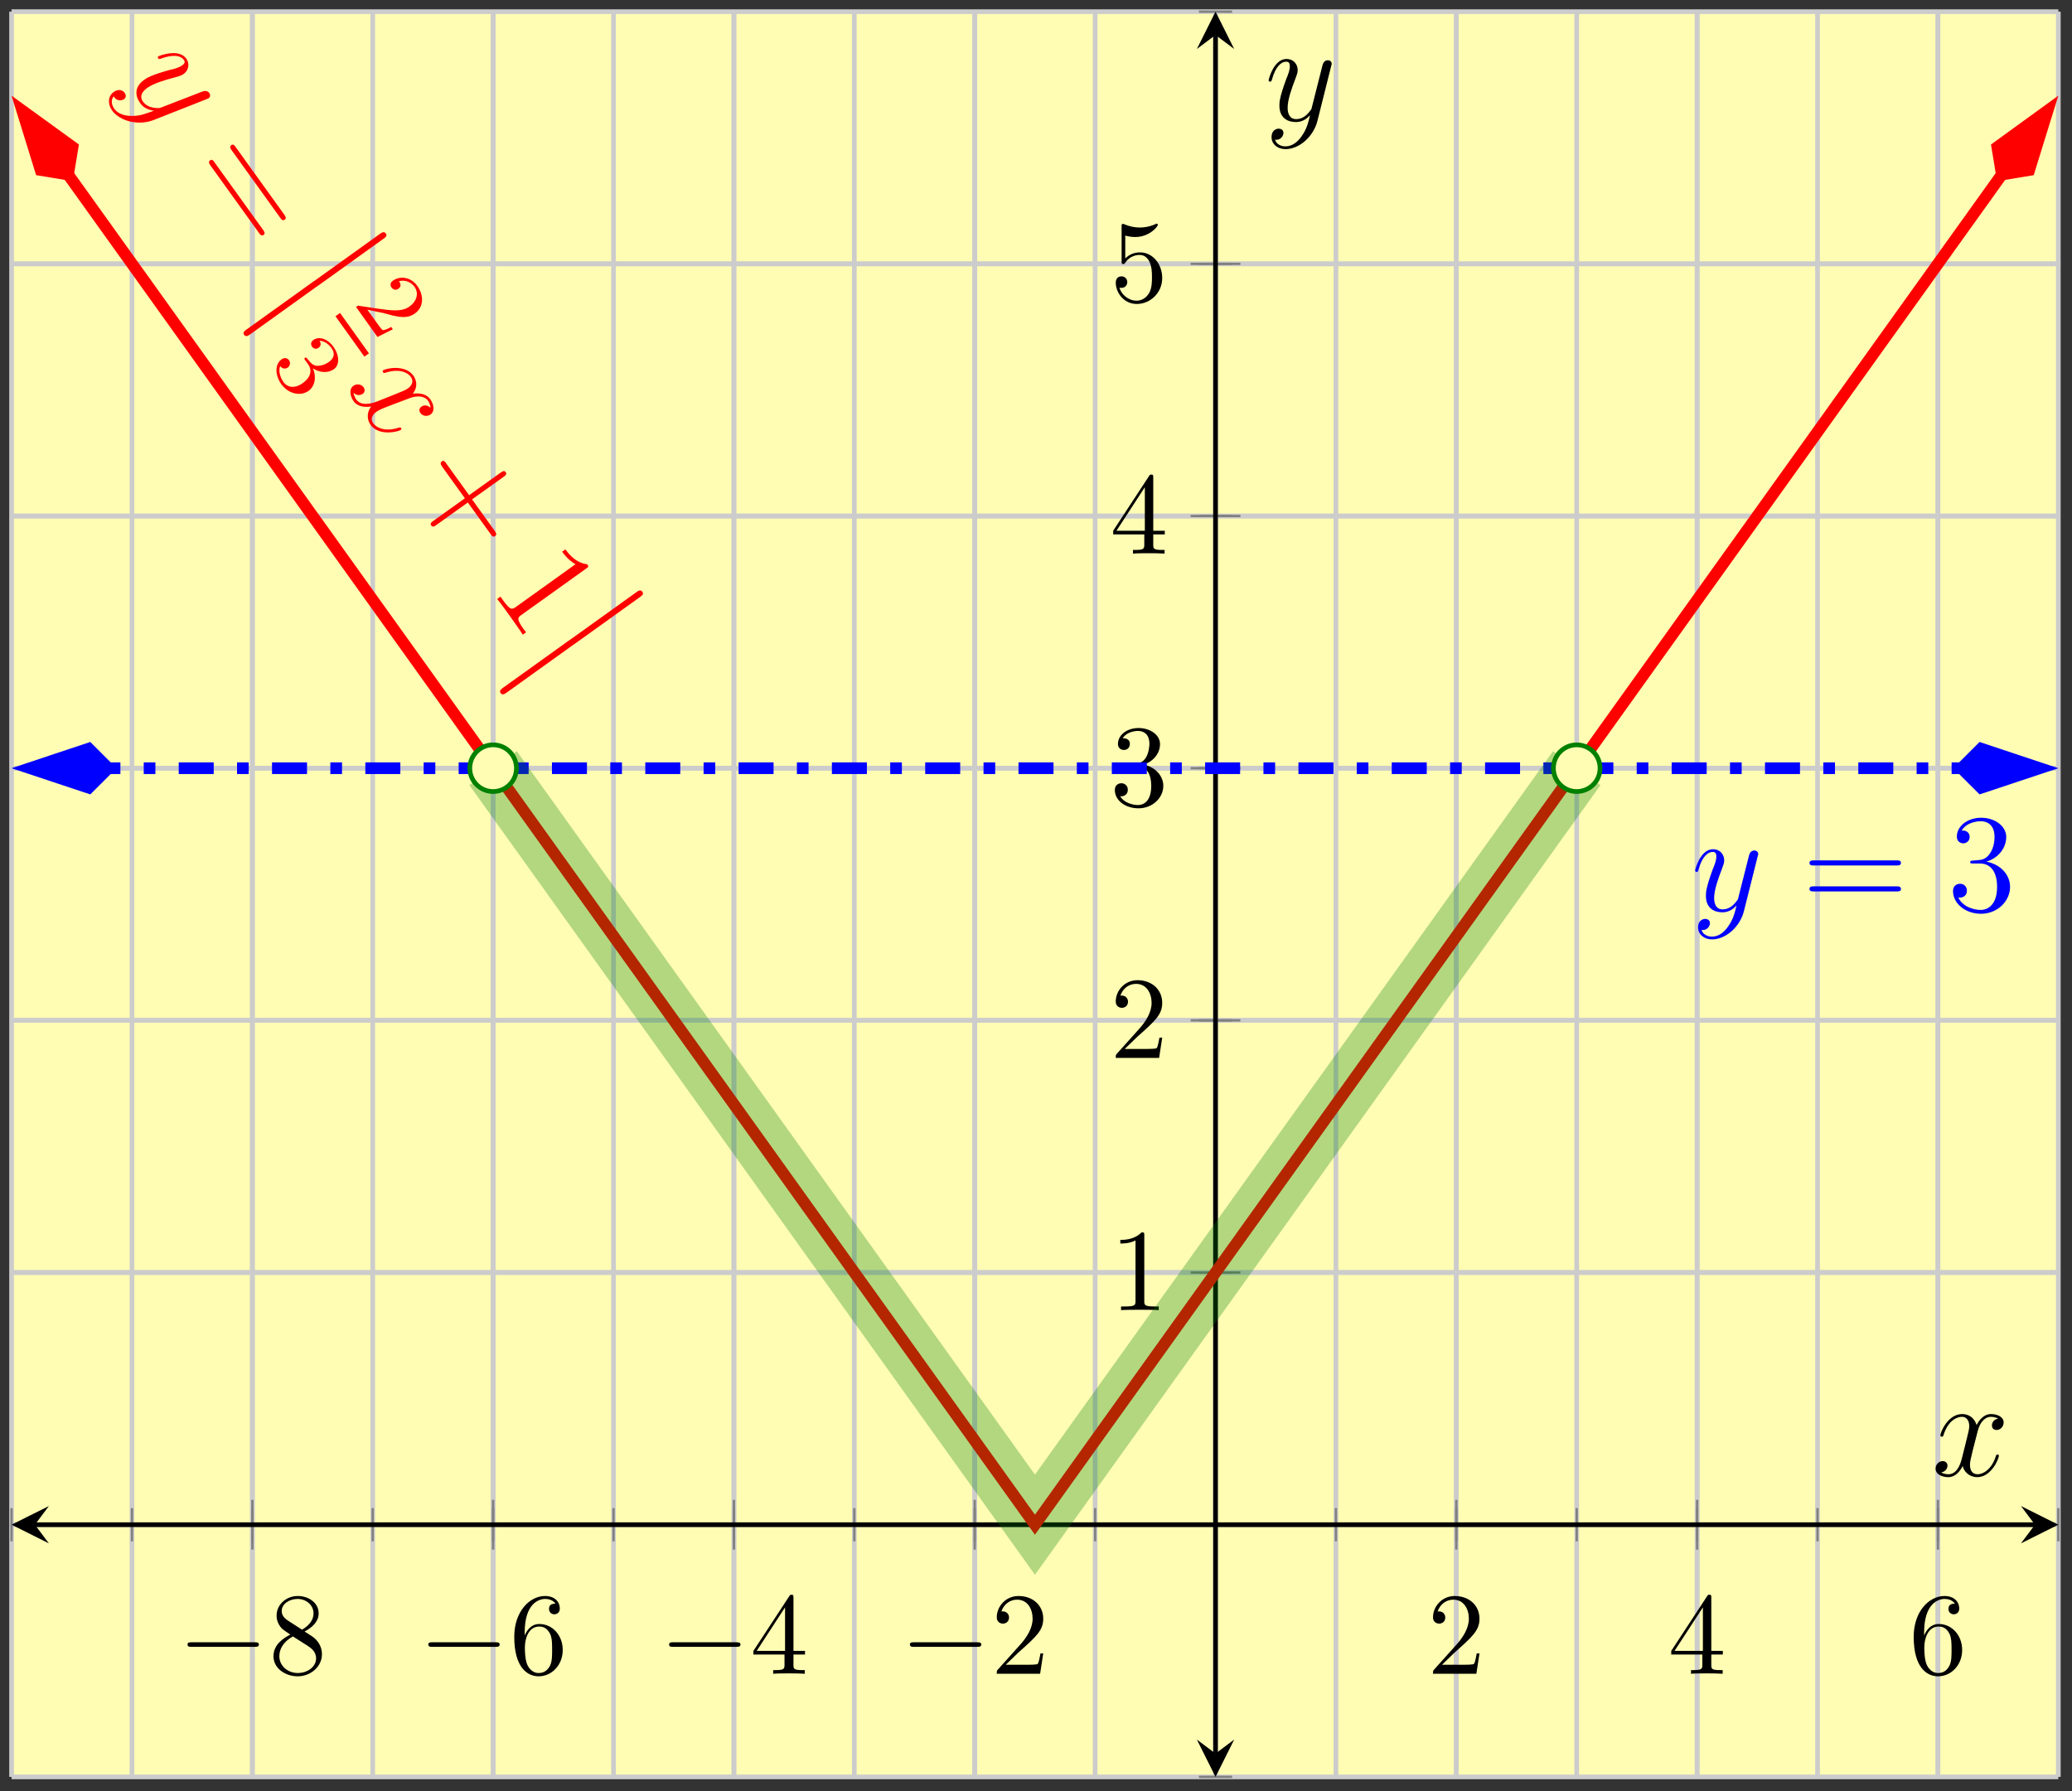 <?xml version="1.0" encoding="UTF-8"?>
<svg xmlns="http://www.w3.org/2000/svg" xmlns:xlink="http://www.w3.org/1999/xlink" width="177pt" height="153pt" viewBox="0 0 177 153" version="1.1">
<rect x="0" y="0" width="177" height="153" fill="#333333" stroke="none"/>
<defs>
<g>
<symbol overflow="visible" id="glyph0-0">
<path style="stroke:none;" d=""/>
</symbol>
<symbol overflow="visible" id="glyph0-1">
<path style="stroke:none;" d="M 6.562 -2.297 C 6.734 -2.297 6.922 -2.297 6.922 -2.5 C 6.922 -2.688 6.734 -2.688 6.562 -2.688 L 1.172 -2.688 C 1 -2.688 0.828 -2.688 0.828 -2.5 C 0.828 -2.297 1 -2.297 1.172 -2.297 Z M 6.562 -2.297 "/>
</symbol>
<symbol overflow="visible" id="glyph1-0">
<path style="stroke:none;" d=""/>
</symbol>
<symbol overflow="visible" id="glyph1-1">
<path style="stroke:none;" d="M 1.625 -4.562 C 1.172 -4.859 1.125 -5.188 1.125 -5.359 C 1.125 -5.969 1.781 -6.391 2.484 -6.391 C 3.203 -6.391 3.844 -5.875 3.844 -5.156 C 3.844 -4.578 3.453 -4.109 2.859 -3.766 Z M 3.078 -3.609 C 3.797 -3.984 4.281 -4.5 4.281 -5.156 C 4.281 -6.078 3.406 -6.641 2.5 -6.641 C 1.5 -6.641 0.688 -5.906 0.688 -4.969 C 0.688 -4.797 0.703 -4.344 1.125 -3.875 C 1.234 -3.766 1.609 -3.516 1.859 -3.344 C 1.281 -3.047 0.422 -2.5 0.422 -1.5 C 0.422 -0.453 1.438 0.219 2.484 0.219 C 3.609 0.219 4.562 -0.609 4.562 -1.672 C 4.562 -2.031 4.453 -2.484 4.062 -2.906 C 3.875 -3.109 3.719 -3.203 3.078 -3.609 Z M 2.078 -3.188 L 3.312 -2.406 C 3.594 -2.219 4.062 -1.922 4.062 -1.312 C 4.062 -0.578 3.312 -0.062 2.5 -0.062 C 1.641 -0.062 0.922 -0.672 0.922 -1.5 C 0.922 -2.078 1.234 -2.719 2.078 -3.188 Z M 2.078 -3.188 "/>
</symbol>
<symbol overflow="visible" id="glyph1-2">
<path style="stroke:none;" d="M 1.312 -3.266 L 1.312 -3.516 C 1.312 -6.031 2.547 -6.391 3.062 -6.391 C 3.297 -6.391 3.719 -6.328 3.938 -5.984 C 3.781 -5.984 3.391 -5.984 3.391 -5.547 C 3.391 -5.234 3.625 -5.078 3.844 -5.078 C 4 -5.078 4.312 -5.172 4.312 -5.562 C 4.312 -6.156 3.875 -6.641 3.047 -6.641 C 1.766 -6.641 0.422 -5.359 0.422 -3.156 C 0.422 -0.484 1.578 0.219 2.5 0.219 C 3.609 0.219 4.562 -0.719 4.562 -2.031 C 4.562 -3.297 3.672 -4.25 2.562 -4.25 C 1.891 -4.25 1.516 -3.75 1.312 -3.266 Z M 2.5 -0.062 C 1.875 -0.062 1.578 -0.656 1.516 -0.812 C 1.328 -1.281 1.328 -2.078 1.328 -2.25 C 1.328 -3.031 1.656 -4.031 2.547 -4.031 C 2.719 -4.031 3.172 -4.031 3.484 -3.406 C 3.656 -3.047 3.656 -2.531 3.656 -2.047 C 3.656 -1.562 3.656 -1.062 3.484 -0.703 C 3.188 -0.109 2.734 -0.062 2.5 -0.062 Z M 2.5 -0.062 "/>
</symbol>
<symbol overflow="visible" id="glyph1-3">
<path style="stroke:none;" d="M 2.938 -1.641 L 2.938 -0.781 C 2.938 -0.422 2.906 -0.312 2.172 -0.312 L 1.969 -0.312 L 1.969 0 C 2.375 -0.031 2.891 -0.031 3.312 -0.031 C 3.734 -0.031 4.25 -0.031 4.672 0 L 4.672 -0.312 L 4.453 -0.312 C 3.719 -0.312 3.703 -0.422 3.703 -0.781 L 3.703 -1.641 L 4.688 -1.641 L 4.688 -1.953 L 3.703 -1.953 L 3.703 -6.484 C 3.703 -6.688 3.703 -6.75 3.531 -6.75 C 3.453 -6.75 3.422 -6.75 3.344 -6.625 L 0.281 -1.953 L 0.281 -1.641 Z M 2.984 -1.953 L 0.562 -1.953 L 2.984 -5.672 Z M 2.984 -1.953 "/>
</symbol>
<symbol overflow="visible" id="glyph1-4">
<path style="stroke:none;" d="M 1.266 -0.766 L 2.328 -1.797 C 3.875 -3.172 4.469 -3.703 4.469 -4.703 C 4.469 -5.844 3.578 -6.641 2.359 -6.641 C 1.234 -6.641 0.5 -5.719 0.5 -4.828 C 0.5 -4.281 1 -4.281 1.031 -4.281 C 1.203 -4.281 1.547 -4.391 1.547 -4.812 C 1.547 -5.062 1.359 -5.328 1.016 -5.328 C 0.938 -5.328 0.922 -5.328 0.891 -5.312 C 1.109 -5.969 1.656 -6.328 2.234 -6.328 C 3.141 -6.328 3.562 -5.516 3.562 -4.703 C 3.562 -3.906 3.078 -3.125 2.516 -2.5 L 0.609 -0.375 C 0.5 -0.266 0.5 -0.234 0.5 0 L 4.203 0 L 4.469 -1.734 L 4.234 -1.734 C 4.172 -1.438 4.109 -1 4 -0.844 C 3.938 -0.766 3.281 -0.766 3.062 -0.766 Z M 1.266 -0.766 "/>
</symbol>
<symbol overflow="visible" id="glyph1-5">
<path style="stroke:none;" d="M 2.938 -6.375 C 2.938 -6.625 2.938 -6.641 2.703 -6.641 C 2.078 -6 1.203 -6 0.891 -6 L 0.891 -5.688 C 1.094 -5.688 1.672 -5.688 2.188 -5.953 L 2.188 -0.781 C 2.188 -0.422 2.156 -0.312 1.266 -0.312 L 0.953 -0.312 L 0.953 0 C 1.297 -0.031 2.156 -0.031 2.562 -0.031 C 2.953 -0.031 3.828 -0.031 4.172 0 L 4.172 -0.312 L 3.859 -0.312 C 2.953 -0.312 2.938 -0.422 2.938 -0.781 Z M 2.938 -6.375 "/>
</symbol>
<symbol overflow="visible" id="glyph1-6">
<path style="stroke:none;" d="M 2.891 -3.516 C 3.703 -3.781 4.281 -4.469 4.281 -5.266 C 4.281 -6.078 3.406 -6.641 2.453 -6.641 C 1.453 -6.641 0.688 -6.047 0.688 -5.281 C 0.688 -4.953 0.906 -4.766 1.203 -4.766 C 1.5 -4.766 1.703 -4.984 1.703 -5.281 C 1.703 -5.766 1.234 -5.766 1.094 -5.766 C 1.391 -6.266 2.047 -6.391 2.406 -6.391 C 2.828 -6.391 3.375 -6.172 3.375 -5.281 C 3.375 -5.156 3.344 -4.578 3.094 -4.141 C 2.797 -3.656 2.453 -3.625 2.203 -3.625 C 2.125 -3.609 1.891 -3.594 1.812 -3.594 C 1.734 -3.578 1.672 -3.562 1.672 -3.469 C 1.672 -3.359 1.734 -3.359 1.906 -3.359 L 2.344 -3.359 C 3.156 -3.359 3.531 -2.688 3.531 -1.703 C 3.531 -0.344 2.844 -0.062 2.406 -0.062 C 1.969 -0.062 1.219 -0.234 0.875 -0.812 C 1.219 -0.766 1.531 -0.984 1.531 -1.359 C 1.531 -1.719 1.266 -1.922 0.984 -1.922 C 0.734 -1.922 0.422 -1.781 0.422 -1.344 C 0.422 -0.438 1.344 0.219 2.438 0.219 C 3.656 0.219 4.562 -0.688 4.562 -1.703 C 4.562 -2.516 3.922 -3.297 2.891 -3.516 Z M 2.891 -3.516 "/>
</symbol>
<symbol overflow="visible" id="glyph1-7">
<path style="stroke:none;" d="M 4.469 -2 C 4.469 -3.188 3.656 -4.188 2.578 -4.188 C 2.109 -4.188 1.672 -4.031 1.312 -3.672 L 1.312 -5.625 C 1.516 -5.562 1.844 -5.5 2.156 -5.5 C 3.391 -5.5 4.094 -6.406 4.094 -6.531 C 4.094 -6.594 4.062 -6.641 3.984 -6.641 C 3.984 -6.641 3.953 -6.641 3.906 -6.609 C 3.703 -6.516 3.219 -6.312 2.547 -6.312 C 2.156 -6.312 1.688 -6.391 1.219 -6.594 C 1.141 -6.625 1.125 -6.625 1.109 -6.625 C 1 -6.625 1 -6.547 1 -6.391 L 1 -3.438 C 1 -3.266 1 -3.188 1.141 -3.188 C 1.219 -3.188 1.234 -3.203 1.281 -3.266 C 1.391 -3.422 1.75 -3.969 2.562 -3.969 C 3.078 -3.969 3.328 -3.516 3.406 -3.328 C 3.562 -2.953 3.594 -2.578 3.594 -2.078 C 3.594 -1.719 3.594 -1.125 3.344 -0.703 C 3.109 -0.312 2.734 -0.062 2.281 -0.062 C 1.562 -0.062 0.984 -0.594 0.812 -1.172 C 0.844 -1.172 0.875 -1.156 0.984 -1.156 C 1.312 -1.156 1.484 -1.406 1.484 -1.641 C 1.484 -1.891 1.312 -2.141 0.984 -2.141 C 0.844 -2.141 0.5 -2.062 0.5 -1.609 C 0.5 -0.75 1.188 0.219 2.297 0.219 C 3.453 0.219 4.469 -0.734 4.469 -2 Z M 4.469 -2 "/>
</symbol>
<symbol overflow="visible" id="glyph2-0">
<path style="stroke:none;" d=""/>
</symbol>
<symbol overflow="visible" id="glyph2-1">
<path style="stroke:none;" d="M 0.75 3.344 C 0.188 3.344 -0.422 3.203 -0.766 2.734 C -0.844 2.609 -1.172 2.125 -0.812 1.672 C -0.797 1.688 -0.766 1.734 -0.75 1.766 C -0.531 2.062 -0.156 2.062 0.078 1.906 C 0.281 1.75 0.234 1.516 0.125 1.375 C 0.016 1.219 -0.328 0.953 -0.812 1.297 C -1.312 1.656 -1.344 2.312 -0.953 2.875 C -0.25 3.828 1.344 4.188 2.609 3.688 L 7.094 1.922 C 7.172 1.891 7.25 1.859 7.297 1.828 C 7.453 1.719 7.453 1.516 7.344 1.375 C 7.281 1.297 7.109 1.125 6.75 1.266 L 3.359 2.578 C 3.156 2.656 3.141 2.672 2.984 2.672 C 2.578 2.672 2.016 2.578 1.688 2.125 C 1.297 1.578 1.781 1.141 2.047 0.953 C 2.594 0.562 3.531 0.281 4.422 0.047 C 4.781 -0.047 4.969 -0.109 5.156 -0.234 C 5.562 -0.531 5.719 -1.078 5.391 -1.547 C 4.75 -2.453 3.078 -1.797 3 -1.75 C 2.953 -1.719 2.938 -1.641 2.984 -1.578 C 3.047 -1.5 3.094 -1.5 3.25 -1.562 C 4.234 -1.922 4.906 -1.828 5.172 -1.453 C 5.234 -1.359 5.359 -1.203 5.031 -0.969 C 4.781 -0.797 4.406 -0.672 3.938 -0.578 C 2.328 -0.125 2 0.109 1.781 0.266 C 0.844 0.938 1.094 1.75 1.438 2.234 C 1.641 2.531 1.984 2.812 2.609 2.891 L 2.594 2.906 C 1.906 3.156 1.469 3.344 0.75 3.344 Z M 0.75 3.344 "/>
</symbol>
<symbol overflow="visible" id="glyph2-2">
<path style="stroke:none;" d="M 7.281 1.781 C 6.984 1.516 6.688 1.547 6.5 1.688 C 6.266 1.844 6.312 2.094 6.422 2.234 C 6.625 2.516 7.016 2.531 7.281 2.359 C 7.688 2.047 7.547 1.453 7.25 1.047 C 6.828 0.453 6 0.547 5.766 0.578 C 6.328 -0.156 5.938 -0.797 5.812 -0.969 C 5.094 -1.953 3.453 -1.578 3.234 -1.422 C 3.188 -1.391 3.172 -1.312 3.219 -1.25 C 3.281 -1.172 3.359 -1.203 3.391 -1.203 C 4.734 -1.641 5.406 -1.141 5.594 -0.859 C 5.922 -0.406 5.578 -0.031 5.328 0.141 C 5.109 0.297 4.859 0.375 4.297 0.609 L 2.734 1.234 C 2.047 1.5 1.312 1.594 0.938 1.078 C 0.906 1.031 0.734 0.781 0.703 0.5 C 1.031 0.812 1.359 0.672 1.484 0.594 C 1.688 0.453 1.688 0.203 1.562 0.031 C 1.391 -0.219 1 -0.312 0.688 -0.094 C 0.281 0.203 0.422 0.812 0.719 1.234 C 1.047 1.688 1.656 1.75 2.219 1.672 C 1.766 2.234 1.891 2.875 2.156 3.234 C 2.859 4.234 4.531 3.828 4.734 3.672 C 4.797 3.641 4.812 3.578 4.766 3.516 C 4.703 3.438 4.656 3.453 4.547 3.484 C 3.5 3.828 2.703 3.547 2.391 3.109 C 2.141 2.766 2.266 2.406 2.656 2.125 C 2.875 1.969 3.047 1.891 3.812 1.594 L 5.391 1 C 6.062 0.719 6.734 0.734 7.062 1.172 C 7.078 1.203 7.266 1.469 7.281 1.781 Z M 7.281 1.781 "/>
</symbol>
<symbol overflow="visible" id="glyph3-0">
<path style="stroke:none;" d=""/>
</symbol>
<symbol overflow="visible" id="glyph3-1">
<path style="stroke:none;" d="M 7.875 4.312 C 7.953 4.438 8.094 4.625 8.266 4.5 C 8.453 4.375 8.328 4.203 8.234 4.062 L 4.109 -1.672 C 4.016 -1.812 3.891 -2 3.719 -1.875 C 3.531 -1.75 3.641 -1.578 3.75 -1.422 Z M 6.062 5.609 C 6.141 5.734 6.281 5.922 6.469 5.797 C 6.641 5.672 6.516 5.5 6.422 5.359 L 2.297 -0.375 C 2.203 -0.516 2.078 -0.703 1.906 -0.578 C 1.719 -0.453 1.828 -0.281 1.938 -0.125 Z M 6.062 5.609 "/>
</symbol>
<symbol overflow="visible" id="glyph3-2">
<path style="stroke:none;" d="M 5.031 2.281 L 6.969 4.969 C 7.047 5.094 7.188 5.281 7.359 5.156 C 7.547 5.016 7.422 4.844 7.328 4.703 L 5.391 2.016 L 8.078 0.094 C 8.219 0 8.391 -0.125 8.266 -0.312 C 8.141 -0.484 7.984 -0.375 7.828 -0.266 L 5.141 1.656 L 3.203 -1.031 C 3.109 -1.172 2.984 -1.359 2.812 -1.234 C 2.625 -1.094 2.734 -0.922 2.844 -0.766 L 4.781 1.922 L 2.094 3.844 C 1.953 3.938 1.781 4.062 1.891 4.234 C 2.031 4.422 2.203 4.312 2.344 4.203 Z M 5.031 2.281 "/>
</symbol>
<symbol overflow="visible" id="glyph3-3">
<path style="stroke:none;" d="M 8.266 -1.656 C 8.484 -1.812 8.5 -1.828 8.359 -2.031 C 7.922 -2.078 7.219 -2.297 6.5 -3.297 L 6.219 -3.109 C 6.375 -2.891 6.719 -2.406 7.359 -2.031 L 2.281 1.609 C 1.922 1.859 1.797 1.906 1.172 1.047 L 0.953 0.734 L 0.672 0.938 C 0.891 1.188 1.578 2.141 1.812 2.469 C 2.031 2.781 2.703 3.719 2.859 3.984 L 3.141 3.781 L 2.922 3.5 C 2.312 2.625 2.406 2.531 2.766 2.281 Z M 8.266 -1.656 "/>
</symbol>
<symbol overflow="visible" id="glyph4-0">
<path style="stroke:none;" d=""/>
</symbol>
<symbol overflow="visible" id="glyph4-1">
<path style="stroke:none;" d="M -4.672 5.484 C -4.828 5.594 -5.031 5.734 -4.891 5.938 C -4.734 6.156 -4.547 6.016 -4.375 5.906 L 1.156 1.938 C 1.312 1.828 1.516 1.688 1.375 1.484 C 1.219 1.266 1.031 1.391 0.859 1.516 Z M -4.672 5.484 "/>
</symbol>
<symbol overflow="visible" id="glyph5-0">
<path style="stroke:none;" d=""/>
</symbol>
<symbol overflow="visible" id="glyph5-1">
<path style="stroke:none;" d="M 2.641 0.875 C 2.812 0.922 3.219 1.031 3.391 1.078 C 4.047 1.219 4.688 1.328 5.266 0.906 C 6.047 0.359 6.062 -0.641 5.484 -1.453 C 4.938 -2.234 3.984 -2.328 3.406 -1.906 C 3.078 -1.688 3.219 -1.406 3.281 -1.312 C 3.391 -1.172 3.625 -1.031 3.875 -1.219 C 4.203 -1.453 3.969 -1.781 3.922 -1.859 C 4.531 -2.016 5 -1.703 5.234 -1.391 C 5.672 -0.781 5.375 -0.094 4.828 0.297 C 4.156 0.781 3.312 0.656 1.984 0.469 L 0.531 0.25 C 0.422 0.219 0.422 0.219 0.25 0.344 L 2.078 2.906 L 3.391 2.25 L 3.25 2.047 C 3.094 2.156 2.75 2.312 2.547 2.328 C 2.484 2.344 2.125 1.844 2.047 1.734 L 1.219 0.578 Z M 2.641 0.875 "/>
</symbol>
<symbol overflow="visible" id="glyph5-2">
<path style="stroke:none;" d="M 3.359 0.094 C 3.719 0.594 3.578 1.203 2.906 1.688 C 2.094 2.266 1.516 1.969 1.266 1.625 C 1.016 1.281 0.781 0.703 0.969 0.234 C 1.125 0.469 1.406 0.516 1.625 0.359 C 1.828 0.203 1.859 -0.062 1.719 -0.266 C 1.594 -0.438 1.344 -0.516 1.094 -0.344 C 0.469 0.109 0.547 1.047 1.062 1.781 C 1.688 2.641 2.719 2.828 3.391 2.359 C 3.922 1.969 4.094 1.203 3.766 0.438 C 4.328 0.797 5.031 0.875 5.562 0.5 C 6.078 0.125 6.016 -0.719 5.531 -1.391 C 5.031 -2.094 4.297 -2.344 3.797 -1.984 C 3.562 -1.812 3.578 -1.594 3.688 -1.422 C 3.844 -1.219 4.062 -1.188 4.25 -1.328 C 4.5 -1.5 4.438 -1.766 4.328 -1.922 C 4.906 -1.906 5.281 -1.406 5.359 -1.281 C 5.484 -1.109 5.797 -0.594 5.125 -0.109 C 4.656 0.219 4.25 0.219 4.094 0.219 C 3.75 0.156 3.625 0.031 3.312 -0.359 C 3.203 -0.484 3.172 -0.531 3.094 -0.469 C 3 -0.406 3.031 -0.359 3.125 -0.234 Z M 3.359 0.094 "/>
</symbol>
<symbol overflow="visible" id="glyph6-0">
<path style="stroke:none;" d=""/>
</symbol>
<symbol overflow="visible" id="glyph6-1">
<path style="stroke:none;" d="M 3.141 1.344 C 2.828 1.797 2.359 2.203 1.766 2.203 C 1.625 2.203 1.047 2.172 0.875 1.625 C 0.906 1.641 0.969 1.641 0.984 1.641 C 1.344 1.641 1.594 1.328 1.594 1.047 C 1.594 0.781 1.359 0.688 1.188 0.688 C 0.984 0.688 0.578 0.828 0.578 1.406 C 0.578 2.016 1.094 2.438 1.766 2.438 C 2.969 2.438 4.172 1.344 4.5 0.016 L 5.672 -4.656 C 5.688 -4.703 5.719 -4.781 5.719 -4.859 C 5.719 -5.031 5.562 -5.156 5.391 -5.156 C 5.281 -5.156 5.031 -5.109 4.938 -4.75 L 4.047 -1.234 C 4 -1.016 4 -0.984 3.891 -0.859 C 3.656 -0.531 3.266 -0.125 2.688 -0.125 C 2.016 -0.125 1.953 -0.781 1.953 -1.094 C 1.953 -1.781 2.281 -2.703 2.609 -3.562 C 2.734 -3.906 2.812 -4.078 2.812 -4.312 C 2.812 -4.812 2.453 -5.266 1.859 -5.266 C 0.766 -5.266 0.328 -3.531 0.328 -3.438 C 0.328 -3.391 0.375 -3.328 0.453 -3.328 C 0.562 -3.328 0.578 -3.375 0.625 -3.547 C 0.906 -4.547 1.359 -5.031 1.828 -5.031 C 1.938 -5.031 2.141 -5.031 2.141 -4.641 C 2.141 -4.328 2.016 -3.984 1.828 -3.531 C 1.25 -1.953 1.25 -1.562 1.25 -1.281 C 1.25 -0.141 2.062 0.125 2.656 0.125 C 3 0.125 3.438 0.016 3.844 -0.438 L 3.859 -0.422 C 3.688 0.281 3.562 0.75 3.141 1.344 Z M 3.141 1.344 "/>
</symbol>
<symbol overflow="visible" id="glyph6-2">
<path style="stroke:none;" d="M 5.672 -4.875 C 5.281 -4.812 5.141 -4.516 5.141 -4.297 C 5.141 -4 5.359 -3.906 5.531 -3.906 C 5.891 -3.906 6.141 -4.219 6.141 -4.547 C 6.141 -5.047 5.562 -5.266 5.062 -5.266 C 4.344 -5.266 3.938 -4.547 3.828 -4.328 C 3.547 -5.219 2.812 -5.266 2.594 -5.266 C 1.375 -5.266 0.734 -3.703 0.734 -3.438 C 0.734 -3.391 0.781 -3.328 0.859 -3.328 C 0.953 -3.328 0.984 -3.406 1 -3.453 C 1.406 -4.781 2.219 -5.031 2.562 -5.031 C 3.094 -5.031 3.203 -4.531 3.203 -4.25 C 3.203 -3.984 3.125 -3.703 2.984 -3.125 L 2.578 -1.5 C 2.406 -0.781 2.062 -0.125 1.422 -0.125 C 1.359 -0.125 1.062 -0.125 0.812 -0.281 C 1.25 -0.359 1.344 -0.719 1.344 -0.859 C 1.344 -1.094 1.156 -1.25 0.938 -1.25 C 0.641 -1.25 0.328 -0.984 0.328 -0.609 C 0.328 -0.109 0.891 0.125 1.406 0.125 C 1.984 0.125 2.391 -0.328 2.641 -0.828 C 2.828 -0.125 3.438 0.125 3.875 0.125 C 5.094 0.125 5.734 -1.453 5.734 -1.703 C 5.734 -1.766 5.688 -1.812 5.625 -1.812 C 5.516 -1.812 5.5 -1.75 5.469 -1.656 C 5.141 -0.609 4.453 -0.125 3.906 -0.125 C 3.484 -0.125 3.266 -0.438 3.266 -0.922 C 3.266 -1.188 3.312 -1.375 3.5 -2.156 L 3.922 -3.797 C 4.094 -4.5 4.5 -5.031 5.062 -5.031 C 5.078 -5.031 5.422 -5.031 5.672 -4.875 Z M 5.672 -4.875 "/>
</symbol>
<symbol overflow="visible" id="glyph7-0">
<path style="stroke:none;" d=""/>
</symbol>
<symbol overflow="visible" id="glyph7-1">
<path style="stroke:none;" d="M 8.062 -3.875 C 8.234 -3.875 8.453 -3.875 8.453 -4.094 C 8.453 -4.312 8.25 -4.312 8.062 -4.312 L 1.031 -4.312 C 0.859 -4.312 0.641 -4.312 0.641 -4.094 C 0.641 -3.875 0.844 -3.875 1.031 -3.875 Z M 8.062 -1.656 C 8.234 -1.656 8.453 -1.656 8.453 -1.859 C 8.453 -2.094 8.25 -2.094 8.062 -2.094 L 1.031 -2.094 C 0.859 -2.094 0.641 -2.094 0.641 -1.875 C 0.641 -1.656 0.844 -1.656 1.031 -1.656 Z M 8.062 -1.656 "/>
</symbol>
<symbol overflow="visible" id="glyph7-2">
<path style="stroke:none;" d="M 2.203 -4.297 C 2 -4.281 1.953 -4.266 1.953 -4.156 C 1.953 -4.047 2.016 -4.047 2.219 -4.047 L 2.766 -4.047 C 3.797 -4.047 4.25 -3.203 4.25 -2.062 C 4.25 -0.484 3.438 -0.078 2.844 -0.078 C 2.266 -0.078 1.297 -0.344 0.938 -1.141 C 1.328 -1.078 1.672 -1.297 1.672 -1.719 C 1.672 -2.062 1.422 -2.312 1.094 -2.312 C 0.797 -2.312 0.484 -2.141 0.484 -1.688 C 0.484 -0.625 1.547 0.25 2.875 0.25 C 4.297 0.25 5.359 -0.844 5.359 -2.047 C 5.359 -3.141 4.469 -4 3.328 -4.203 C 4.359 -4.5 5.031 -5.375 5.031 -6.312 C 5.031 -7.25 4.047 -7.953 2.891 -7.953 C 1.703 -7.953 0.812 -7.219 0.812 -6.344 C 0.812 -5.875 1.188 -5.766 1.359 -5.766 C 1.609 -5.766 1.906 -5.953 1.906 -6.312 C 1.906 -6.688 1.609 -6.859 1.344 -6.859 C 1.281 -6.859 1.25 -6.859 1.219 -6.844 C 1.672 -7.656 2.797 -7.656 2.859 -7.656 C 3.25 -7.656 4.031 -7.484 4.031 -6.312 C 4.031 -6.078 4 -5.422 3.641 -4.906 C 3.281 -4.375 2.875 -4.344 2.562 -4.328 Z M 2.203 -4.297 "/>
</symbol>
</g>
<clipPath id="clip1">
  <path d="M 0.988 0.996 L 175.832 0.996 L 175.832 145 L 0.988 145 Z M 0.988 0.996 "/>
</clipPath>
<clipPath id="clip2">
  <path d="M 0.988 0.996 L 21 0.996 L 21 30 L 0.988 30 Z M 0.988 0.996 "/>
</clipPath>
<clipPath id="clip3">
  <path d="M 156 0.996 L 175.832 0.996 L 175.832 30 L 156 30 Z M 156 0.996 "/>
</clipPath>
<clipPath id="clip4">
  <path d="M 0.988 49 L 24 49 L 24 82 L 0.988 82 Z M 0.988 49 "/>
</clipPath>
<clipPath id="clip5">
  <path d="M 153 49 L 175.832 49 L 175.832 82 L 153 82 Z M 153 49 "/>
</clipPath>
<clipPath id="clip6">
  <path d="M 0.988 0.996 L 175.832 0.996 L 175.832 151.793 L 0.988 151.793 Z M 0.988 0.996 "/>
</clipPath>
</defs>
<g id="surface1">
<path style=" stroke:none;fill-rule:nonzero;fill:rgb(100%,98.47%,70.001%);fill-opacity:1;" d="M 0.988 151.793 L 175.832 151.793 L 175.832 0.996 L 0.988 0.996 Z M 0.988 151.793 "/>
<path style="fill:none;stroke-width:0.399;stroke-linecap:butt;stroke-linejoin:miter;stroke:rgb(79.999%,79.999%,79.999%);stroke-opacity:1;stroke-miterlimit:10;" d="M 0.001 0.001 L 0.001 150.798 M 10.286 0.001 L 10.286 150.798 M 20.572 0.001 L 20.572 150.798 M 30.853 0.001 L 30.853 150.798 M 41.138 0.001 L 41.138 150.798 M 51.423 0.001 L 51.423 150.798 M 61.708 0.001 L 61.708 150.798 M 71.993 0.001 L 71.993 150.798 M 82.279 0.001 L 82.279 150.798 M 92.564 0.001 L 92.564 150.798 M 102.849 0.001 L 102.849 150.798 M 113.134 0.001 L 113.134 150.798 M 123.419 0.001 L 123.419 150.798 M 133.704 0.001 L 133.704 150.798 M 143.99 0.001 L 143.99 150.798 M 154.275 0.001 L 154.275 150.798 M 164.56 0.001 L 164.56 150.798 M 174.845 0.001 L 174.845 150.798 " transform="matrix(1,0,0,-1,0.987,151.794)"/>
<path style="fill:none;stroke-width:0.399;stroke-linecap:butt;stroke-linejoin:miter;stroke:rgb(79.999%,79.999%,79.999%);stroke-opacity:1;stroke-miterlimit:10;" d="M 20.572 0.001 L 20.572 150.798 M 41.138 0.001 L 41.138 150.798 M 61.708 0.001 L 61.708 150.798 M 82.279 0.001 L 82.279 150.798 M 123.419 0.001 L 123.419 150.798 M 143.99 0.001 L 143.99 150.798 M 164.56 0.001 L 164.56 150.798 " transform="matrix(1,0,0,-1,0.987,151.794)"/>
<path style="fill:none;stroke-width:0.399;stroke-linecap:butt;stroke-linejoin:miter;stroke:rgb(79.999%,79.999%,79.999%);stroke-opacity:1;stroke-miterlimit:10;" d="M 0.001 0.001 L 174.845 0.001 M 0.001 21.544 L 174.845 21.544 M 0.001 43.087 L 174.845 43.087 M 0.001 64.63 L 174.845 64.63 M 0.001 86.169 L 174.845 86.169 M 0.001 107.712 L 174.845 107.712 M 0.001 129.255 L 174.845 129.255 M 0.001 150.798 L 174.845 150.798 " transform="matrix(1,0,0,-1,0.987,151.794)"/>
<path style="fill:none;stroke-width:0.399;stroke-linecap:butt;stroke-linejoin:miter;stroke:rgb(79.999%,79.999%,79.999%);stroke-opacity:1;stroke-miterlimit:10;" d="M 0.001 43.087 L 174.845 43.087 M 0.001 64.63 L 174.845 64.63 M 0.001 86.169 L 174.845 86.169 M 0.001 107.712 L 174.845 107.712 M 0.001 129.255 L 174.845 129.255 " transform="matrix(1,0,0,-1,0.987,151.794)"/>
<path style="fill:none;stroke-width:0.199;stroke-linecap:butt;stroke-linejoin:miter;stroke:rgb(50%,50%,50%);stroke-opacity:1;stroke-miterlimit:10;" d="M 0.001 20.126 L 0.001 22.962 M 10.286 20.126 L 10.286 22.962 M 20.572 20.126 L 20.572 22.962 M 30.853 20.126 L 30.853 22.962 M 41.138 20.126 L 41.138 22.962 M 51.423 20.126 L 51.423 22.962 M 61.708 20.126 L 61.708 22.962 M 71.993 20.126 L 71.993 22.962 M 82.279 20.126 L 82.279 22.962 M 92.564 20.126 L 92.564 22.962 M 102.849 20.126 L 102.849 22.962 M 113.134 20.126 L 113.134 22.962 M 123.419 20.126 L 123.419 22.962 M 133.704 20.126 L 133.704 22.962 M 143.99 20.126 L 143.99 22.962 M 154.275 20.126 L 154.275 22.962 M 164.56 20.126 L 164.56 22.962 M 174.845 20.126 L 174.845 22.962 " transform="matrix(1,0,0,-1,0.987,151.794)"/>
<path style="fill:none;stroke-width:0.199;stroke-linecap:butt;stroke-linejoin:miter;stroke:rgb(50%,50%,50%);stroke-opacity:1;stroke-miterlimit:10;" d="M 20.572 19.415 L 20.572 23.669 M 41.138 19.415 L 41.138 23.669 M 61.708 19.415 L 61.708 23.669 M 82.279 19.415 L 82.279 23.669 M 123.419 19.415 L 123.419 23.669 M 143.99 19.415 L 143.99 23.669 M 164.56 19.415 L 164.56 23.669 " transform="matrix(1,0,0,-1,0.987,151.794)"/>
<path style="fill:none;stroke-width:0.199;stroke-linecap:butt;stroke-linejoin:miter;stroke:rgb(50%,50%,50%);stroke-opacity:1;stroke-miterlimit:10;" d="M 101.431 0.001 L 104.267 0.001 M 101.431 21.544 L 104.267 21.544 M 101.431 43.087 L 104.267 43.087 M 101.431 64.63 L 104.267 64.63 M 101.431 86.169 L 104.267 86.169 M 101.431 107.712 L 104.267 107.712 M 101.431 129.255 L 104.267 129.255 M 101.431 150.798 L 104.267 150.798 " transform="matrix(1,0,0,-1,0.987,151.794)"/>
<path style="fill:none;stroke-width:0.199;stroke-linecap:butt;stroke-linejoin:miter;stroke:rgb(50%,50%,50%);stroke-opacity:1;stroke-miterlimit:10;" d="M 100.724 43.087 L 104.974 43.087 M 100.724 64.63 L 104.974 64.63 M 100.724 86.169 L 104.974 86.169 M 100.724 107.712 L 104.974 107.712 M 100.724 129.255 L 104.974 129.255 " transform="matrix(1,0,0,-1,0.987,151.794)"/>
<path style="fill:none;stroke-width:0.399;stroke-linecap:butt;stroke-linejoin:miter;stroke:rgb(0%,0%,0%);stroke-opacity:1;stroke-miterlimit:10;" d="M 1.993 21.544 L 172.849 21.544 " transform="matrix(1,0,0,-1,0.987,151.794)"/>
<path style=" stroke:none;fill-rule:nonzero;fill:rgb(0%,0%,0%);fill-opacity:1;" d="M 0.988 130.25 L 4.176 131.844 L 2.98 130.25 L 4.176 128.656 "/>
<path style=" stroke:none;fill-rule:nonzero;fill:rgb(0%,0%,0%);fill-opacity:1;" d="M 175.832 130.25 L 172.641 128.656 L 173.836 130.25 L 172.641 131.844 "/>
<path style="fill:none;stroke-width:0.399;stroke-linecap:butt;stroke-linejoin:miter;stroke:rgb(0%,0%,0%);stroke-opacity:1;stroke-miterlimit:10;" d="M 102.849 1.993 L 102.849 148.806 " transform="matrix(1,0,0,-1,0.987,151.794)"/>
<path style=" stroke:none;fill-rule:nonzero;fill:rgb(0%,0%,0%);fill-opacity:1;" d="M 103.836 151.793 L 105.43 148.605 L 103.836 149.801 L 102.242 148.605 "/>
<path style=" stroke:none;fill-rule:nonzero;fill:rgb(0%,0%,0%);fill-opacity:1;" d="M 103.836 0.996 L 102.242 4.184 L 103.836 2.988 L 105.43 4.184 "/>
<g style="fill:rgb(0%,0%,0%);fill-opacity:1;">
  <use xlink:href="#glyph0-1" x="15.192" y="142.982"/>
</g>
<g style="fill:rgb(0%,0%,0%);fill-opacity:1;">
  <use xlink:href="#glyph1-1" x="22.94" y="142.982"/>
</g>
<g style="fill:rgb(0%,0%,0%);fill-opacity:1;">
  <use xlink:href="#glyph0-1" x="35.761" y="142.982"/>
</g>
<g style="fill:rgb(0%,0%,0%);fill-opacity:1;">
  <use xlink:href="#glyph1-2" x="43.509" y="142.982"/>
</g>
<g style="fill:rgb(0%,0%,0%);fill-opacity:1;">
  <use xlink:href="#glyph0-1" x="56.331" y="142.982"/>
</g>
<g style="fill:rgb(0%,0%,0%);fill-opacity:1;">
  <use xlink:href="#glyph1-3" x="64.079" y="142.982"/>
</g>
<g style="fill:rgb(0%,0%,0%);fill-opacity:1;">
  <use xlink:href="#glyph0-1" x="76.901" y="142.982"/>
</g>
<g style="fill:rgb(0%,0%,0%);fill-opacity:1;">
  <use xlink:href="#glyph1-4" x="84.649" y="142.982"/>
</g>
<g style="fill:rgb(0%,0%,0%);fill-opacity:1;">
  <use xlink:href="#glyph1-4" x="121.915" y="142.982"/>
</g>
<g style="fill:rgb(0%,0%,0%);fill-opacity:1;">
  <use xlink:href="#glyph1-3" x="142.485" y="142.982"/>
</g>
<g style="fill:rgb(0%,0%,0%);fill-opacity:1;">
  <use xlink:href="#glyph1-2" x="163.055" y="142.982"/>
</g>
<g style="fill:rgb(0%,0%,0%);fill-opacity:1;">
  <use xlink:href="#glyph1-5" x="94.813" y="111.919"/>
</g>
<g style="fill:rgb(0%,0%,0%);fill-opacity:1;">
  <use xlink:href="#glyph1-4" x="94.813" y="90.376"/>
</g>
<g style="fill:rgb(0%,0%,0%);fill-opacity:1;">
  <use xlink:href="#glyph1-6" x="94.813" y="68.833"/>
</g>
<g style="fill:rgb(0%,0%,0%);fill-opacity:1;">
  <use xlink:href="#glyph1-3" x="94.813" y="47.291"/>
</g>
<g style="fill:rgb(0%,0%,0%);fill-opacity:1;">
  <use xlink:href="#glyph1-7" x="94.813" y="25.748"/>
</g>
<g clip-path="url(#clip1)" clip-rule="nonzero">
<path style="fill:none;stroke-width:0.996;stroke-linecap:butt;stroke-linejoin:miter;stroke:rgb(100%,0%,0%);stroke-opacity:1;stroke-miterlimit:10;" d="M 4.825 136.888 L 87.423 21.544 L 170.021 136.888 " transform="matrix(1,0,0,-1,0.987,151.794)"/>
</g>
<path style=" stroke:none;fill-rule:nonzero;fill:rgb(100%,0%,0%);fill-opacity:1;" d="M 1.906 9.453 L 3.473 14.52 L 5.812 14.906 L 6.199 12.566 Z M 1.906 9.453 "/>
<g clip-path="url(#clip2)" clip-rule="nonzero">
<path style="fill:none;stroke-width:0.996;stroke-linecap:butt;stroke-linejoin:miter;stroke:rgb(100%,0%,0%);stroke-opacity:1;stroke-miterlimit:10;" d="M 7.392 0 L 2.375 1.672 L 0.703 -0.001 L 2.375 -1.673 Z M 7.392 0 " transform="matrix(-0.584,-0.815,-0.815,0.584,6.222,15.48)"/>
</g>
<path style=" stroke:none;fill-rule:nonzero;fill:rgb(100%,0%,0%);fill-opacity:1;" d="M 174.91 9.453 L 170.621 12.566 L 171.008 14.906 L 173.344 14.52 Z M 174.91 9.453 "/>
<g clip-path="url(#clip3)" clip-rule="nonzero">
<path style="fill:none;stroke-width:0.996;stroke-linecap:butt;stroke-linejoin:miter;stroke:rgb(100%,0%,0%);stroke-opacity:1;stroke-miterlimit:10;" d="M 7.391 0 L 2.377 1.67 L 0.705 -0.002 L 2.374 -1.671 Z M 7.391 0 " transform="matrix(0.584,-0.815,-0.815,-0.584,170.595,15.48)"/>
</g>
<g style="fill:rgb(100%,0%,0%);fill-opacity:1;">
  <use xlink:href="#glyph2-1" x="10.526" y="6.56"/>
</g>
<g style="fill:rgb(100%,0%,0%);fill-opacity:1;">
  <use xlink:href="#glyph3-1" x="16.048" y="14.271"/>
</g>
<g style="fill:rgb(100%,0%,0%);fill-opacity:1;">
  <use xlink:href="#glyph4-1" x="31.589" y="18.47"/>
</g>
<g style="fill:rgb(100%,0%,0%);fill-opacity:1;">
  <use xlink:href="#glyph4-1" x="25.739" y="22.659"/>
</g>
<g style="fill:rgb(100%,0%,0%);fill-opacity:1;">
  <use xlink:href="#glyph5-1" x="30.166" y="25.879"/>
</g>
<path style="fill:none;stroke-width:0.478;stroke-linecap:butt;stroke-linejoin:miter;stroke:rgb(100%,0%,0%);stroke-opacity:1;stroke-miterlimit:10;" d="M 84.25 -201.606 L 88.483 -201.609 " transform="matrix(0.584,0.815,0.815,-0.584,143.959,-159.527)"/>
<g style="fill:rgb(100%,0%,0%);fill-opacity:1;">
  <use xlink:href="#glyph5-2" x="22.966" y="31.034"/>
</g>
<g style="fill:rgb(100%,0%,0%);fill-opacity:1;">
  <use xlink:href="#glyph2-2" x="29.498" y="33.054"/>
</g>
<g style="fill:rgb(100%,0%,0%);fill-opacity:1;">
  <use xlink:href="#glyph3-2" x="34.933" y="40.645"/>
</g>
<g style="fill:rgb(100%,0%,0%);fill-opacity:1;">
  <use xlink:href="#glyph3-3" x="41.799" y="50.233"/>
</g>
<g style="fill:rgb(100%,0%,0%);fill-opacity:1;">
  <use xlink:href="#glyph4-1" x="53.504" y="49.073"/>
</g>
<g style="fill:rgb(100%,0%,0%);fill-opacity:1;">
  <use xlink:href="#glyph4-1" x="47.654" y="53.262"/>
</g>
<path style="fill:none;stroke-width:0.996;stroke-linecap:butt;stroke-linejoin:miter;stroke:rgb(0%,0%,100%);stroke-opacity:1;stroke-dasharray:2.989,1.993,0.996,1.993;stroke-miterlimit:10;" d="M 8.263 86.169 L 7.286 86.169 L 167.556 86.169 L 166.579 86.169 " transform="matrix(1,0,0,-1,0.987,151.794)"/>
<path style=" stroke:none;fill-rule:nonzero;fill:rgb(0%,0%,100%);fill-opacity:1;" d="M 2.562 65.625 L 7.578 67.293 L 9.25 65.625 L 7.578 63.953 Z M 2.562 65.625 "/>
<g clip-path="url(#clip4)" clip-rule="nonzero">
<path style="fill:none;stroke-width:0.996;stroke-linecap:butt;stroke-linejoin:miter;stroke:rgb(0%,0%,100%);stroke-opacity:1;stroke-miterlimit:10;" d="M 7.391 0.002 L 2.375 1.67 L 0.703 0.002 L 2.375 -1.67 Z M 7.391 0.002 " transform="matrix(-1,0,0,1,9.953,65.623)"/>
</g>
<path style=" stroke:none;fill-rule:nonzero;fill:rgb(0%,0%,100%);fill-opacity:1;" d="M 174.254 65.625 L 169.238 63.953 L 167.566 65.625 L 169.238 67.293 Z M 174.254 65.625 "/>
<g clip-path="url(#clip5)" clip-rule="nonzero">
<path style="fill:none;stroke-width:0.996;stroke-linecap:butt;stroke-linejoin:miter;stroke:rgb(0%,0%,100%);stroke-opacity:1;stroke-miterlimit:10;" d="M 7.391 -0.002 L 2.375 1.67 L 0.703 -0.002 L 2.375 -1.67 Z M 7.391 -0.002 " transform="matrix(1,0,0,-1,166.863,65.623)"/>
</g>
<g style="fill:rgb(0%,0%,100%);fill-opacity:1;">
  <use xlink:href="#glyph6-1" x="144.477" y="77.81"/>
</g>
<g style="fill:rgb(0%,0%,100%);fill-opacity:1;">
  <use xlink:href="#glyph7-1" x="153.934" y="77.81"/>
</g>
<g style="fill:rgb(0%,0%,100%);fill-opacity:1;">
  <use xlink:href="#glyph7-2" x="166.351" y="77.81"/>
</g>
<g clip-path="url(#clip6)" clip-rule="nonzero">
<path style="fill:none;stroke-width:4.981;stroke-linecap:butt;stroke-linejoin:miter;stroke:rgb(0%,50%,0%);stroke-opacity:0.3;stroke-miterlimit:10;" d="M 41.138 86.169 L 87.423 21.544 L 133.704 86.169 " transform="matrix(1,0,0,-1,0.987,151.794)"/>
</g>
<path style="fill-rule:nonzero;fill:rgb(100%,98.47%,70.001%);fill-opacity:1;stroke-width:0.399;stroke-linecap:butt;stroke-linejoin:miter;stroke:rgb(0%,50%,0%);stroke-opacity:1;stroke-miterlimit:10;" d="M 43.13 86.169 C 43.13 87.271 42.24 88.165 41.138 88.165 C 40.04 88.165 39.146 87.271 39.146 86.169 C 39.146 85.071 40.04 84.177 41.138 84.177 C 42.24 84.177 43.13 85.071 43.13 86.169 Z M 43.13 86.169 " transform="matrix(1,0,0,-1,0.987,151.794)"/>
<path style="fill-rule:nonzero;fill:rgb(100%,98.47%,70.001%);fill-opacity:1;stroke-width:0.399;stroke-linecap:butt;stroke-linejoin:miter;stroke:rgb(0%,50%,0%);stroke-opacity:1;stroke-miterlimit:10;" d="M 135.697 86.169 C 135.697 87.271 134.806 88.165 133.704 88.165 C 132.603 88.165 131.712 87.271 131.712 86.169 C 131.712 85.071 132.603 84.177 133.704 84.177 C 134.806 84.177 135.697 85.071 135.697 86.169 Z M 135.697 86.169 " transform="matrix(1,0,0,-1,0.987,151.794)"/>
<g style="fill:rgb(0%,0%,0%);fill-opacity:1;">
  <use xlink:href="#glyph6-2" x="165.02" y="126.064"/>
</g>
<g style="fill:rgb(0%,0%,0%);fill-opacity:1;">
  <use xlink:href="#glyph6-1" x="108.043" y="10.302"/>
</g>
</g>
</svg>
